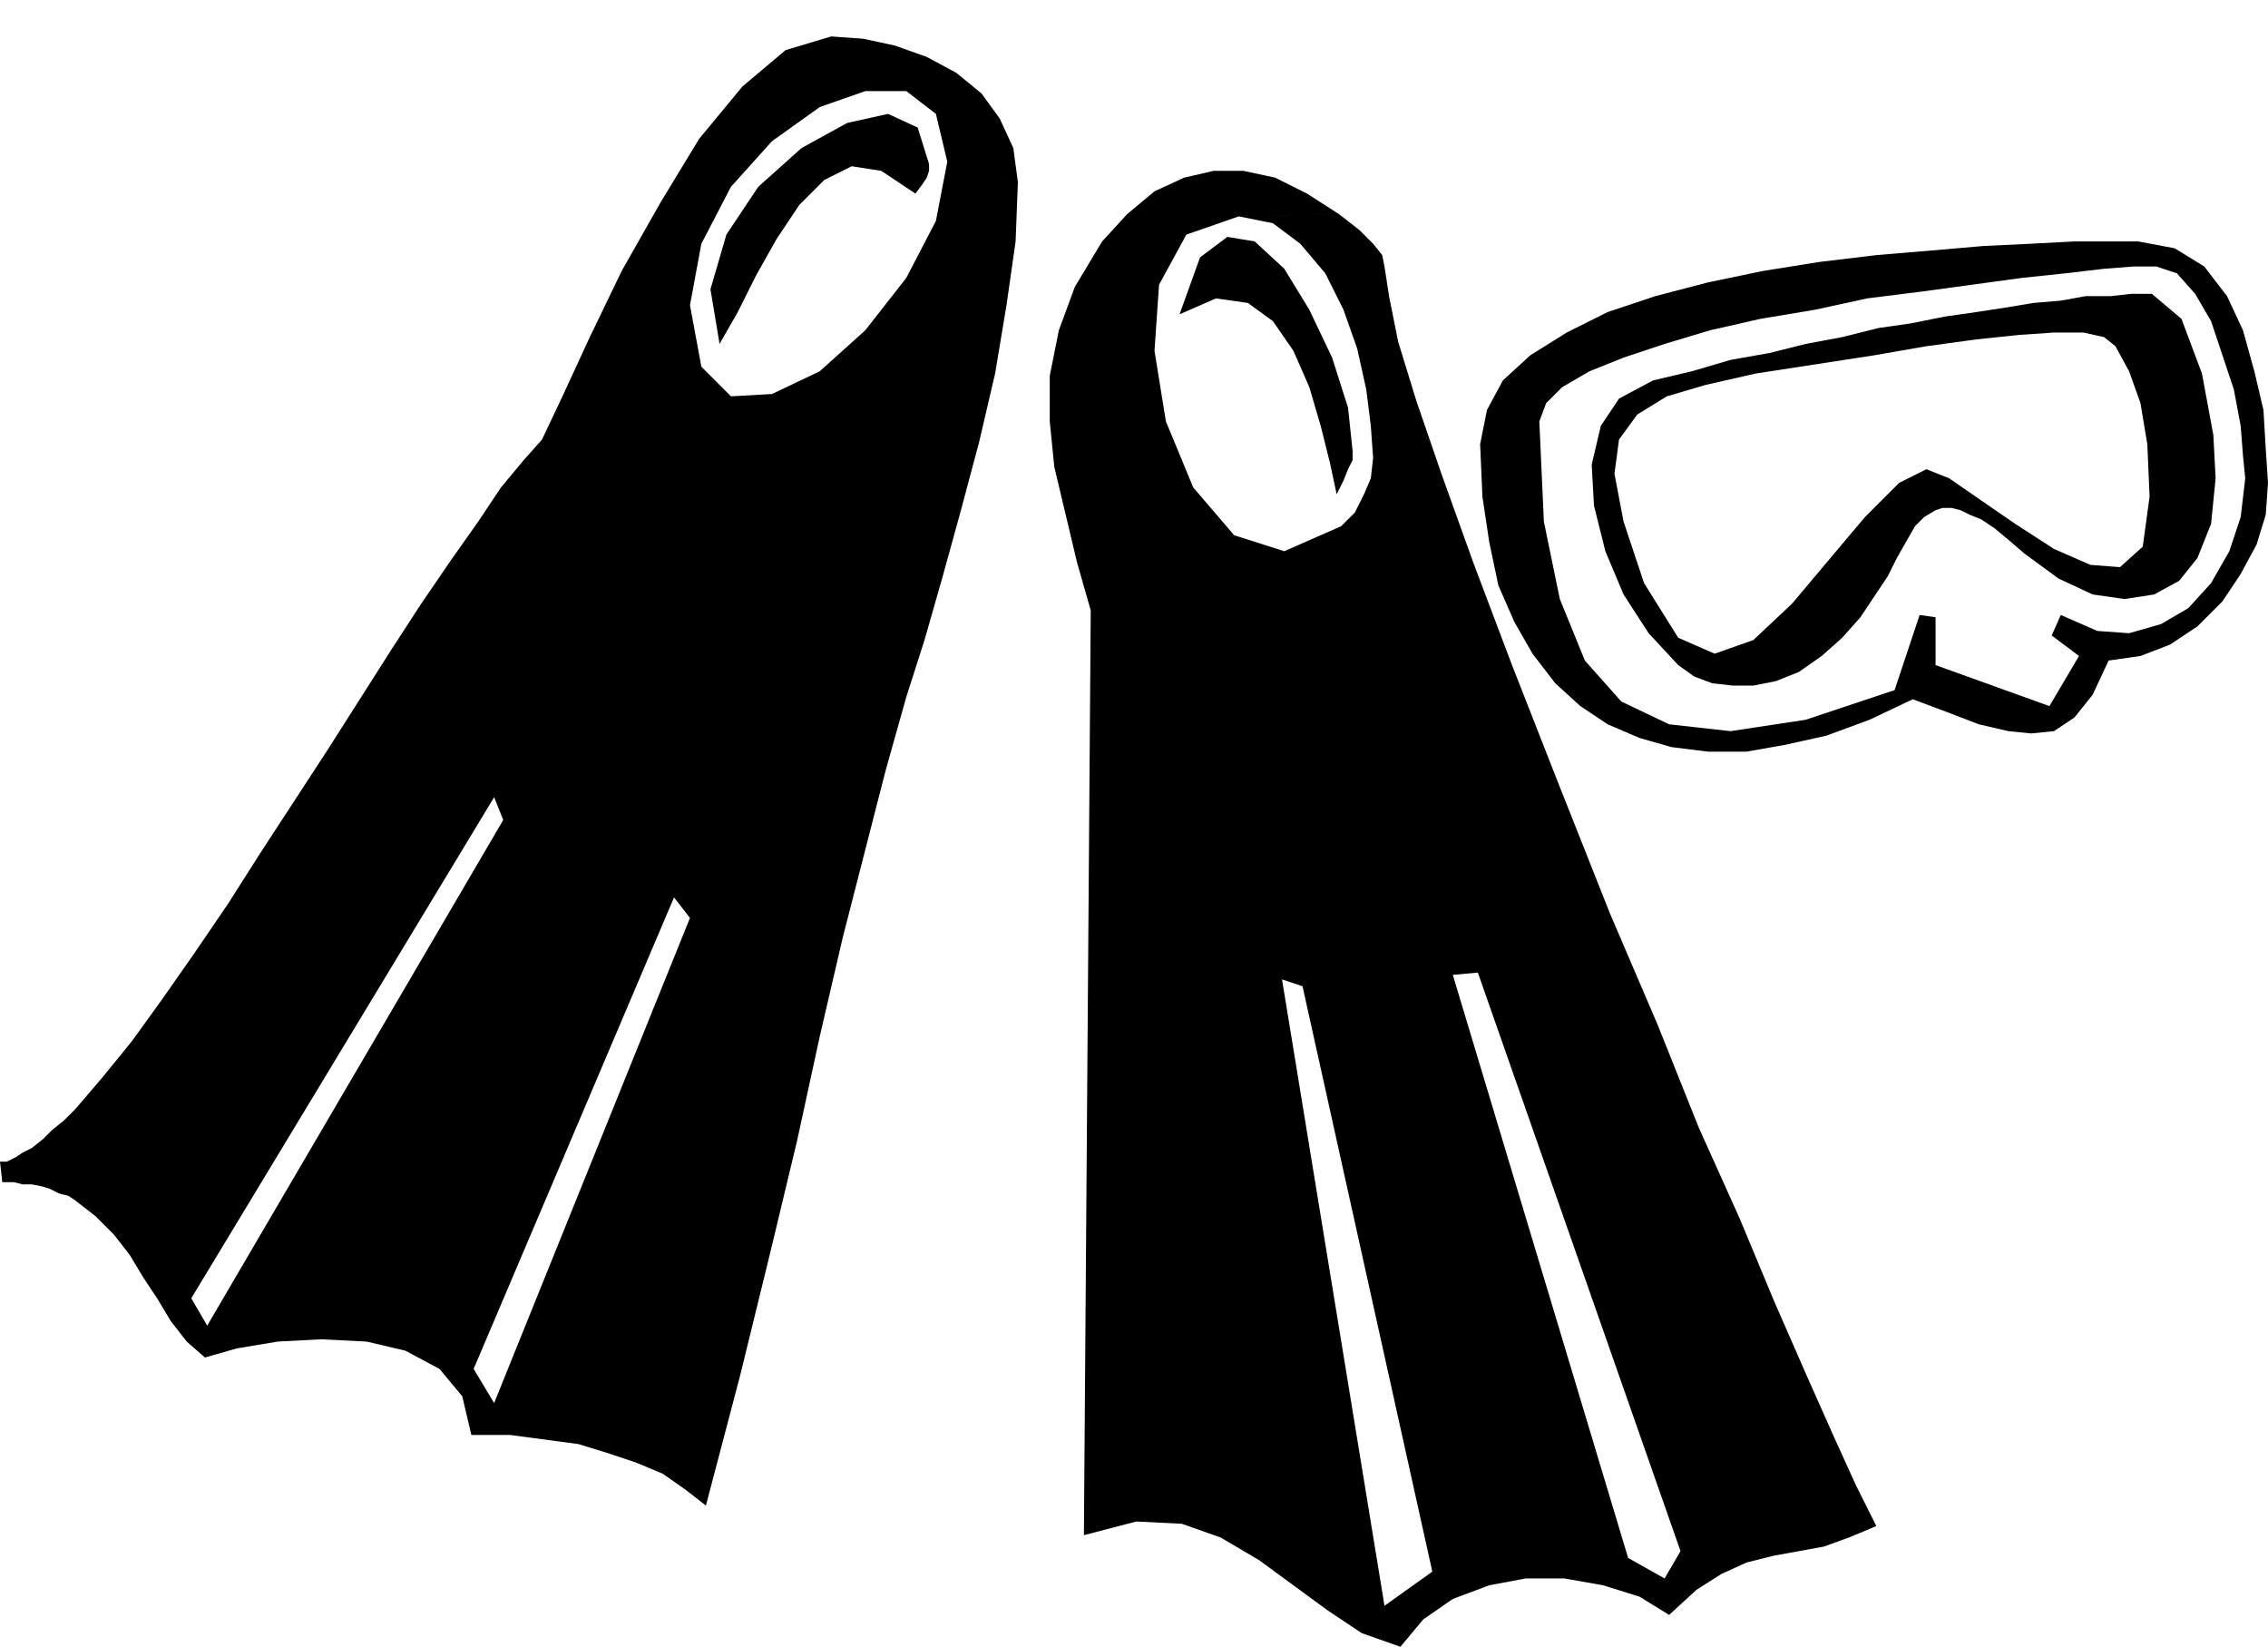 <svg xmlns="http://www.w3.org/2000/svg" width="95.616" height="69.408" fill-rule="evenodd" stroke-linecap="round" preserveAspectRatio="none" viewBox="0 0 996 723"><style>.pen1{stroke:none}.brush2{fill:#000}</style><path d="m832 303-39 13-33 5-27-3-21-10-16-18-11-27-7-34-2-44 3-8 7-7 12-7 15-6 18-6 20-6 22-5 24-4 23-5 24-3 22-3 22-3 19-2 17-2 13-1h10l9 3 8 9 7 12 5 15 5 15 3 16 1 13 1 10-2 17-5 15-8 14-10 11-12 7-14 4-14-1-16-7-4 9 12 9-13 22-50-18v-21l-7-1-11 33 8 4 16 6 13 5 13 3 10 1 10-1 9-6 8-10 7-15 14-2 13-5 12-8 11-11 8-12 7-13 4-13 1-14-1-15-1-17-4-17-5-18-7-15-10-13-13-8-16-3h-28l-19 1-21 1-23 2-24 2-25 3-25 4-24 5-23 6-21 7-18 9-16 10-12 11-7 13-3 15 1 23 3 20 4 19 7 16 8 14 10 13 11 10 12 8 14 6 14 4 16 2h17l17-3 18-4 19-7 19-9-8-4z" class="pen1 brush2"/><path d="m588 94-14-9-14-7-14-3h-13l-13 3-13 6-12 10-11 12-12 20-7 19-4 20v20l2 20 5 21 5 21 6 21-3 406 23-6 20 1 17 6 17 10 15 11 15 11 15 10 17 6-7-18-45-275 9 3 57 257-21 15 7 18 10-12 13-9 16-6 16-3h17l17 3 16 5 13 8-2-16-16-9-77-256 11-1 89 254-7 12 2 16 12-11 11-7 11-5 12-3 11-2 11-2 11-4 12-5-9-18-10-22-12-27-14-32-15-36-18-40-18-45-21-49-23-58-20-51-17-45-14-39-11-32-8-26-4-20-2-13-1-5-4-5-6-6-9-7-44 1 15 3 12 9 11 13 8 16 6 17 4 18 2 16 1 14-1 9-3 7-4 8-6 6-25 11-22-7-18-21-12-29-5-31 2-29 12-22 23-8 44-1zM33 527l9 7 8 8 7 9 6 10 6 9 6 10 7 9 8 7 1-14-7-12 133-220 4 10L91 582l-1 14 14-4 18-3 19-1 20 1 17 4 15 8 10 12 4 17 10-14-9-15 88-207 7 9-86 213-10 14h17l15 2 15 2 13 4 12 4 12 5 10 7 9 7 15-57 13-53 12-50 10-46 10-43 10-39 9-35 9-32 8-25 8-28 8-29 8-30 7-30 5-30 4-28 1-26-31-9-5 26-13 25-18 23-20 18-21 10-18 1-13-13-5-27 5-27 13-25 18-20 21-15 20-7h18l13 10 5 21 31 9-2-15-6-13-8-11-11-9-13-7-14-5-14-3-14-1-20 6-19 16-19 23-17 28-17 30-14 29-12 26-9 19-8 9-10 12-10 15-12 17-13 19-13 20-14 22-14 22-15 23-15 23-14 22-15 22-14 20-13 18-13 16-12 14-5 5-5 4-4 4-5 4-4 2-3 2-4 2H0l1 9h5l4 1h4l5 1 3 1 4 2 4 1 3 2z" class="pen1 brush2"/><path d="M594 198v4l-2 4-2 5-3 6-3-14-4-16-5-17-7-16-9-13-11-8-14-2-16 7 9-25 12-9 12 2 13 12 11 18 10 21 7 22 2 19zM408 72v3l-1 3-2 3-3 4-15-10-13-2-12 6-11 11-10 15-9 16-8 16-8 14-4-24 7-24 14-21 19-17 20-11 18-4 13 6 5 16zm438 134 10 4 13 9 16 11 17 11 16 7 13 1 10-9 3-22-1-23-3-18-5-14-6-11-5-4-9-2h-13l-15 1-19 2-22 3-23 4-26 4-26 4-22 5-17 5-13 8-8 11-2 15 4 21 9 27 15 24 16 7 17-6 17-16 16-19 16-19 15-15 12-6 4 18-5 3-4 4-4 7-4 7-4 8-6 9-6 9-8 9-9 8-10 7-10 4-10 2h-9l-9-1-8-3-7-5-13-14-11-17-8-19-5-20-1-18 4-17 8-12 15-8 17-4 17-5 17-3 16-4 16-3 16-4 14-2 15-3 14-2 13-2 12-2 12-1 11-2h11l9-1h9l13 11 9 24 5 27 1 19-2 20-6 15-8 10-11 6-13 2-14-2-15-7-15-11-7-6-6-5-6-4-5-2-4-2-4-1h-4l-3 1-4-18z" class="pen1 brush2"/></svg>
